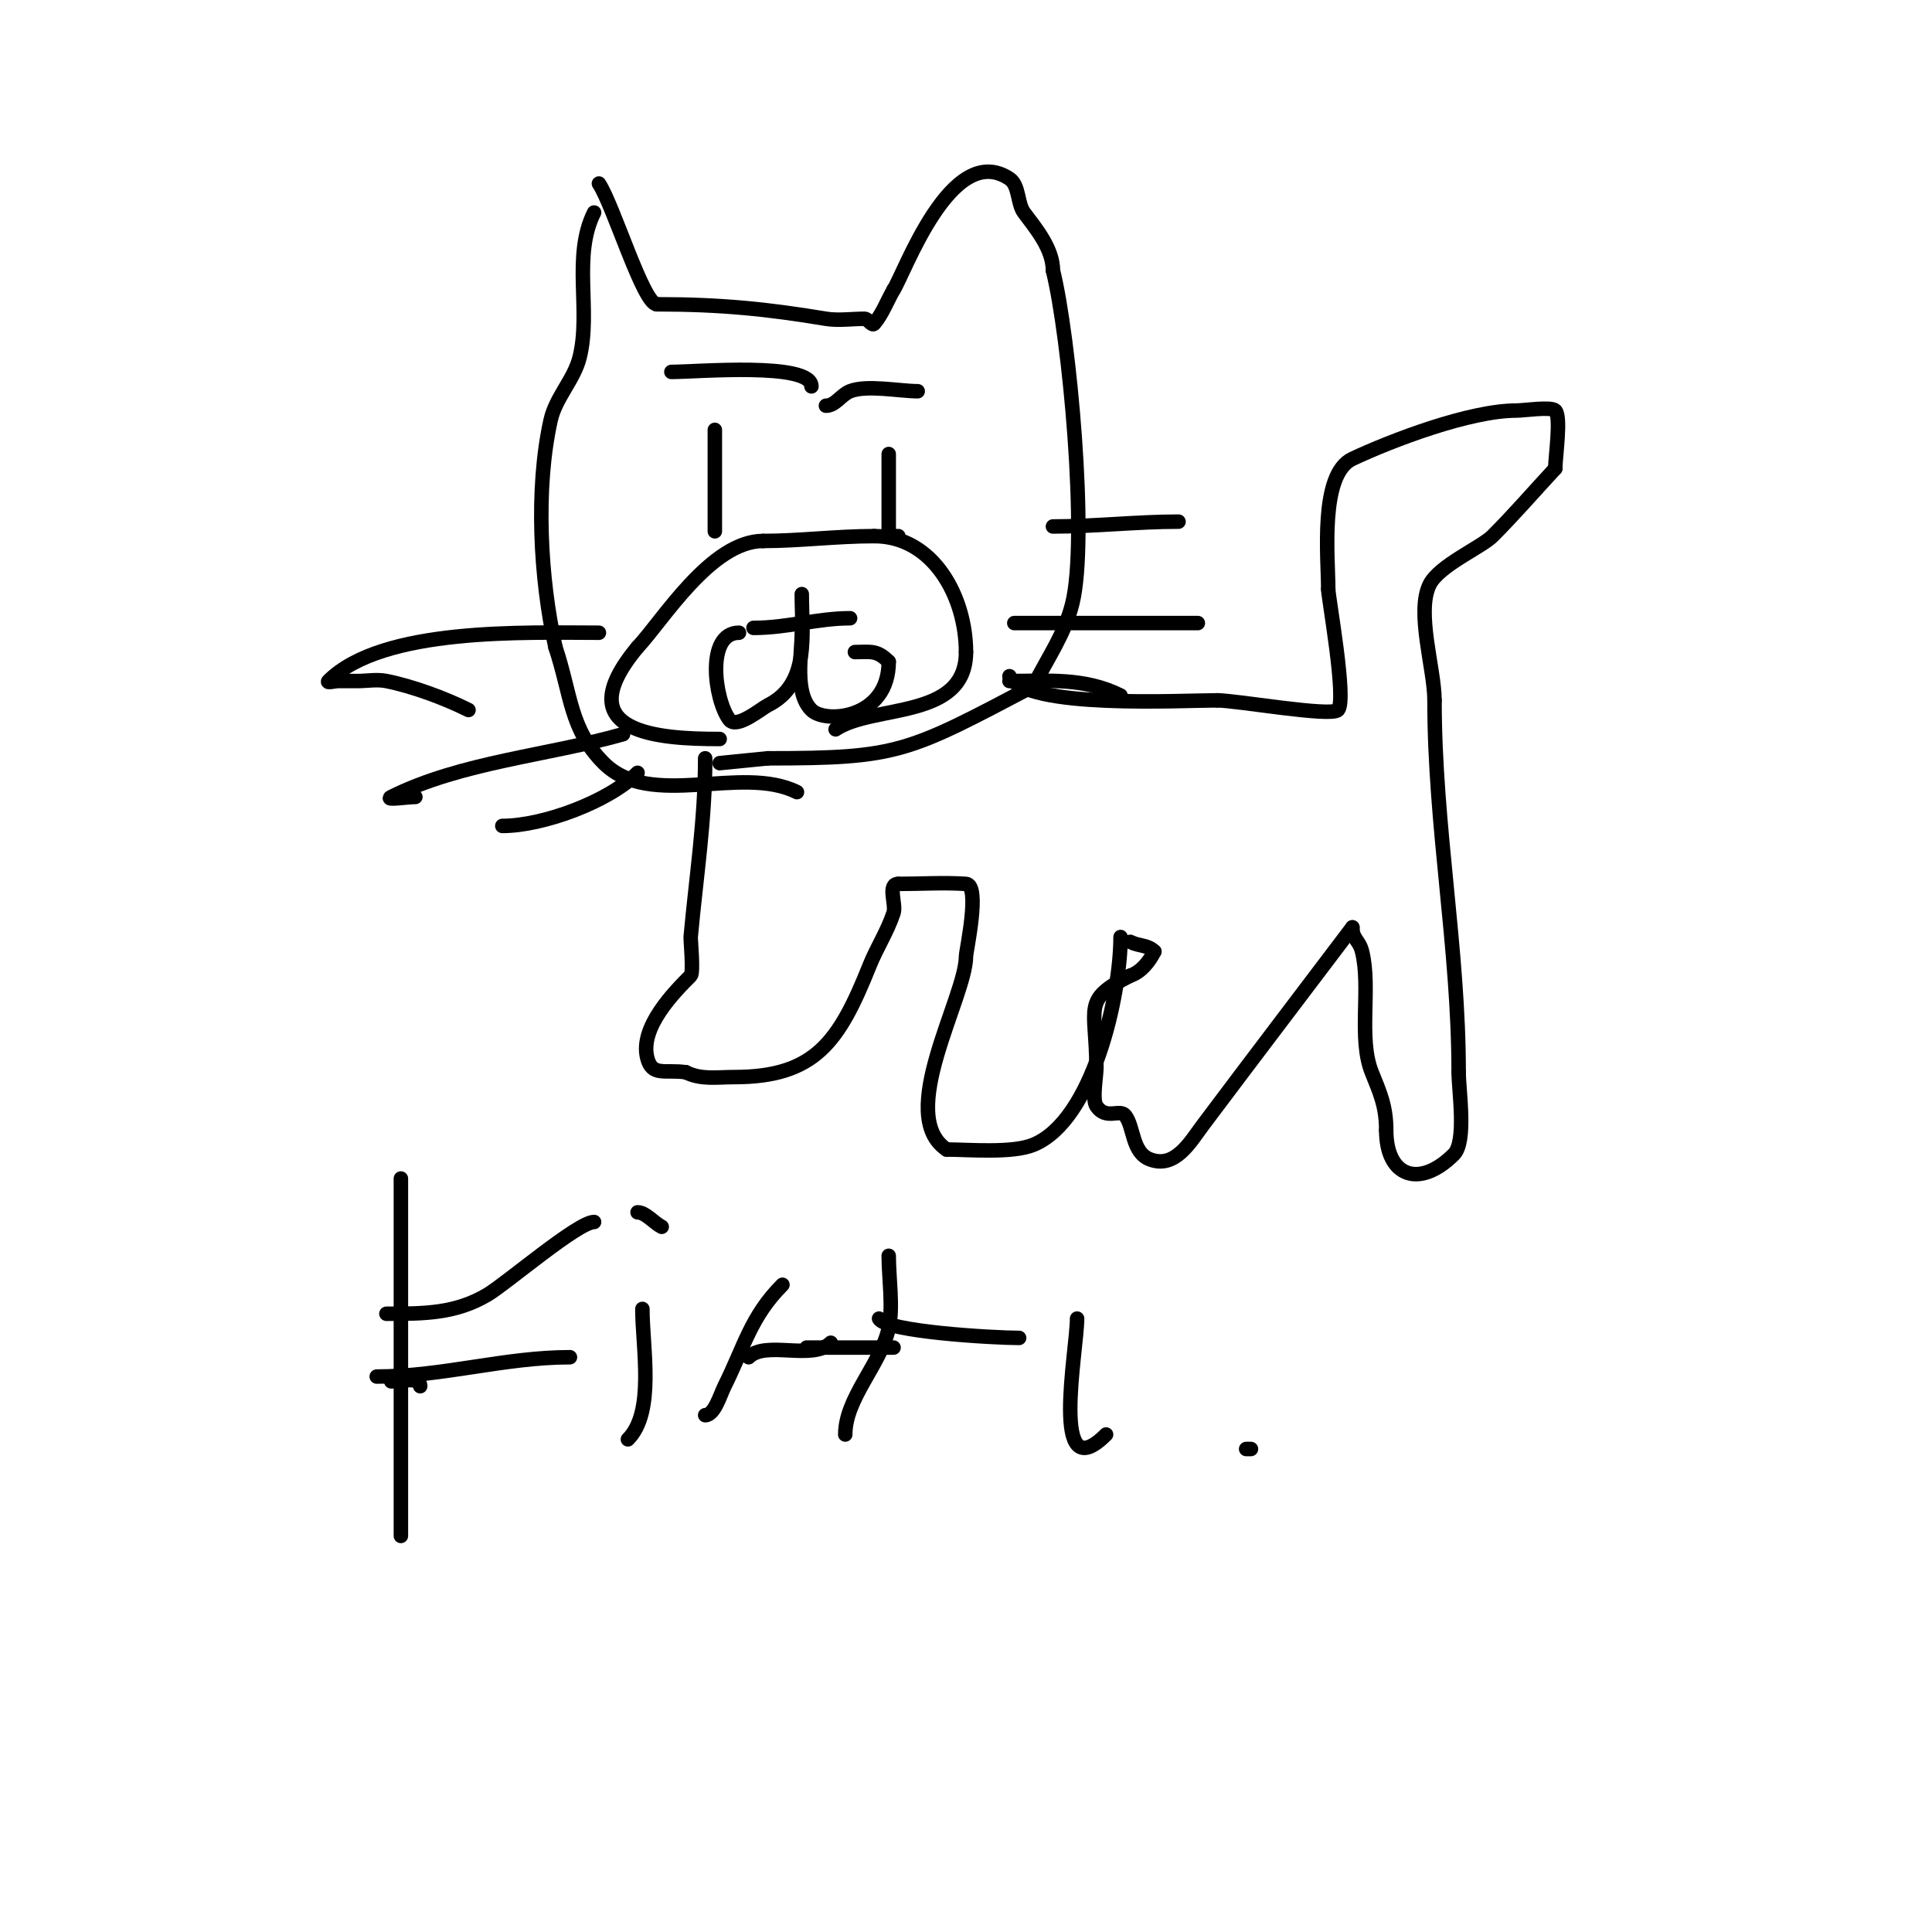 <svg viewBox='0 0 400 400' version='1.1' xmlns='http://www.w3.org/2000/svg' xmlns:xlink='http://www.w3.org/1999/xlink'><g fill='none' stroke='#000000' stroke-width='3' stroke-linecap='round' stroke-linejoin='round'><path d='M165,164c-11.524,-5.762 -30.304,3.696 -40,-6c-7.045,-7.045 -6.711,-14.133 -10,-24'/><path d='M115,134c-3.163,-14.235 -4.163,-32.767 -1,-47c1.052,-4.736 4.84,-8.361 6,-13c2.417,-9.667 -1.533,-20.933 3,-30'/><path d='M124,38c3.002,4.503 9.188,25 12,25'/><path d='M136,63c13.15,0 22.842,0.974 35,3c2.5,0.417 5.47,0 8,0c0.745,0 1.523,1.573 2,1c1.72,-2.065 2.667,-4.667 4,-7'/><path d='M185,60c2.152,-3.156 11.947,-31.035 24,-23c2.051,1.367 1.608,5.144 3,7c2.519,3.359 6,7.518 6,12'/><path d='M218,56c3.367,13.469 7.331,55.674 4,69c-1.592,6.368 -5.113,11.226 -8,17'/><path d='M214,142c-26.183,13.781 -27.906,15 -55,15'/><path d='M159,157l-10,1'/><path d='M156,130c6.926,0 13.362,-2 20,-2'/><path d='M148,89c0,7 0,14 0,21'/><path d='M184,94c0,5.667 0,11.333 0,17'/><path d='M184,111c0.667,0 1.333,0 2,0'/><path d='M218,109c8.727,0 17.333,-1 26,-1'/><path d='M210,129c9.667,0 19.333,0 29,0c3,0 9,0 9,0c0,0 -3.333,0 -5,0'/><path d='M209,141c8.041,0 15.527,-0.737 23,3'/><path d='M124,131c-14.946,0 -44.804,-1.196 -56,10c-0.471,0.471 1.333,0 2,0c1.333,0 2.667,0 4,0c2,0 4.039,-0.392 6,0c5.341,1.068 12.033,3.516 17,6'/><path d='M129,152c-15.456,4.416 -33.515,5.758 -48,13c-1.491,0.745 3.333,0 5,0'/><path d='M132,160c-5.986,5.986 -19.572,11 -28,11'/><path d='M166,123c0,8.267 1.788,18.606 -7,23c-1.384,0.692 -6.495,5.007 -8,3c-3.085,-4.114 -4.909,-18 2,-18'/><path d='M153,131'/><path d='M166,131c0,4.634 -1.599,12.401 2,16c2.882,2.882 16,1.857 16,-10'/><path d='M184,137c-2.476,-2.476 -3.683,-2 -7,-2'/><path d='M146,157c0,12.755 -1.861,24.473 -3,37c-0.048,0.531 0.62,7.38 0,8c-3.425,3.425 -10.582,10.671 -9,17c0.989,3.956 3.63,2.376 8,3'/><path d='M142,222c3.178,1.589 6.494,1 10,1c16.7,0 21.687,-7.218 28,-23c1.551,-3.877 3.663,-6.99 5,-11c0.588,-1.764 -1.357,-6 1,-6'/><path d='M186,183c4.667,0 9.344,-0.31 14,0c3.049,0.203 0,13.917 0,15c0,8.444 -14.68,32.88 -4,40'/><path d='M196,238c4.586,0 13.614,0.827 18,-1c12.272,-5.113 18,-30.9 18,-43'/><path d='M232,194'/><path d='M209,140c3.413,6.826 35.621,5 43,5'/><path d='M252,145c3.937,0 23.539,3.461 25,2c1.898,-1.898 -2,-23.306 -2,-25'/><path d='M275,122c0,-6.476 -1.838,-23.782 5,-27c8.12,-3.821 24.301,-10 34,-10c1.496,0 7.141,-0.859 8,0c1.271,1.271 0,9.721 0,12'/><path d='M322,97c-4.333,4.667 -8.497,9.497 -13,14c-2.296,2.296 -11.036,6.072 -13,10c-2.867,5.735 1,17.495 1,24'/><path d='M297,145c0,26.094 5,51.198 5,77'/><path d='M302,222c0,3.762 1.67,14.33 -1,17c-7.06,7.06 -14,4.743 -14,-5'/><path d='M287,234c0,-5.057 -1.357,-7.892 -3,-12c-2.83,-7.076 -0.124,-17.498 -2,-25c-0.601,-2.405 -2,-2.526 -2,-5'/><path d='M280,192c-10.333,13.667 -20.72,27.293 -31,41c-2.521,3.361 -5.722,9.111 -11,7c-3.648,-1.459 -3.211,-6.615 -5,-9c-1.152,-1.536 -3.998,1.002 -6,-2c-0.919,-1.378 0,-6.168 0,-8'/><path d='M227,221c0,-12.622 -3.12,-13.94 7,-19'/><path d='M234,202c2.236,-0.745 3.946,-2.892 5,-5'/><path d='M239,197c-1.434,-1.434 -3.084,-1.042 -5,-2'/><path d='M149,153c-12.356,0 -31.947,-1.064 -17,-19'/><path d='M132,134c5.195,-5.52 15.221,-22 26,-22'/><path d='M158,112c7.505,0 15.193,-1 23,-1'/><path d='M181,111c12.297,0 19,12.689 19,24'/><path d='M200,135c0,14.086 -19.165,10.777 -27,16'/><path d='M190,81c-3.651,0 -10.571,-1.372 -14,0c-1.89,0.756 -3.041,3 -5,3'/><path d='M139,77c5.279,0 29,-2.097 29,3'/><path d='M83,244c0,24.667 0,49.333 0,74'/><path d='M87,287c0,-2.028 -3.972,-1 -6,-1'/><path d='M78,285c13.707,0 26.485,-4 40,-4'/><path d='M80,272c7.818,0 14.343,-0.006 21,-4c3.933,-2.36 18.667,-15 22,-15'/><path d='M133,271c0,8.081 2.641,21.359 -3,27'/><path d='M132,251c1.672,0 3.419,2.209 5,3'/><path d='M162,266c-6.584,6.584 -7.928,12.857 -12,21c-0.88,1.76 -2.074,6 -4,6'/><path d='M155,281c3.546,-3.546 13.235,0.765 17,-3'/><path d='M184,260c0,4.528 0.961,10.674 0,15c-1.661,7.475 -9,14.482 -9,22'/><path d='M167,279c6,0 12,0 18,0'/><path d='M182,273c1.355,2.709 23.656,4 29,4'/><path d='M223,273c0,6.56 -5.781,35.781 6,24'/><path d='M244,255'/><path d='M259,300l-1,0'/></g>
</svg>